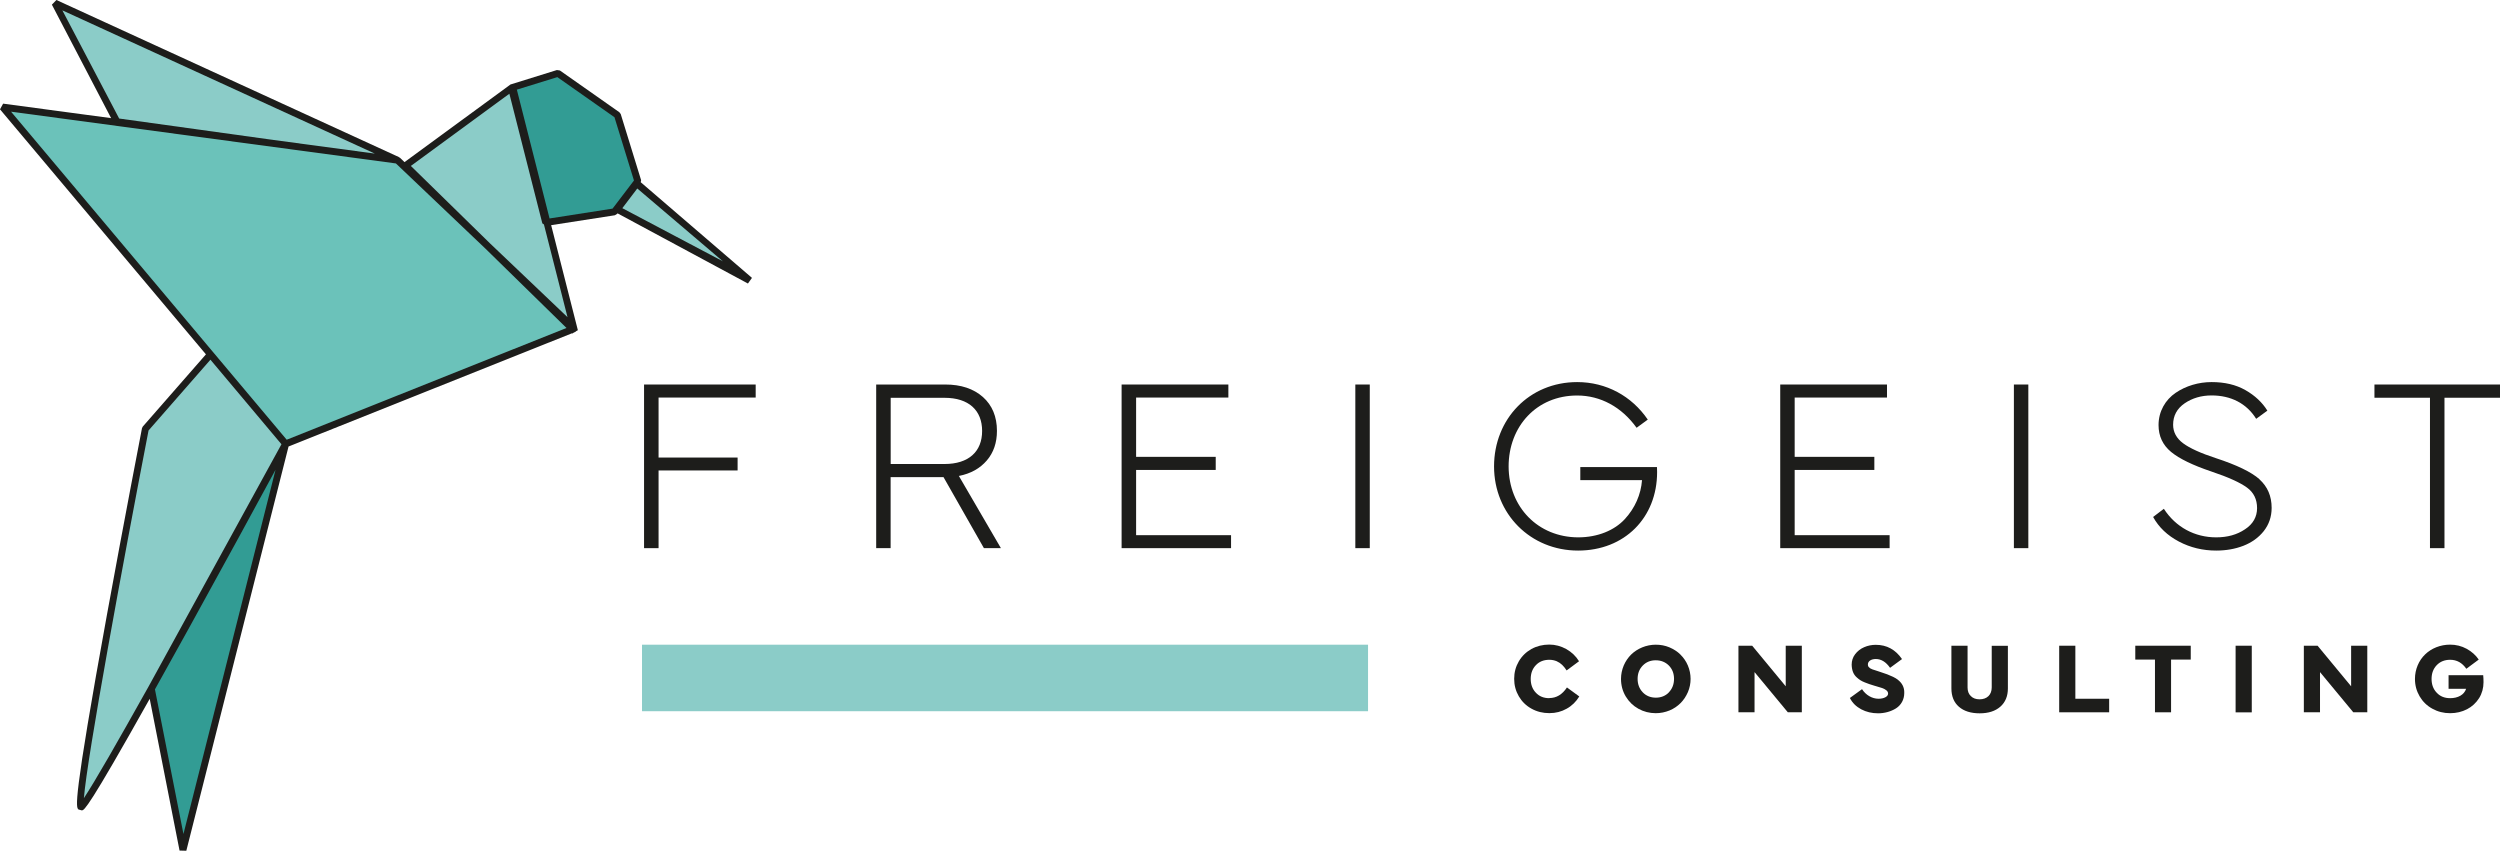 <?xml version="1.0" encoding="UTF-8"?>
<svg id="Ebene_2" data-name="Ebene 2" xmlns="http://www.w3.org/2000/svg" viewBox="0 0 391.27 133.14">
  <defs>
    <style>
      .cls-1 {
        fill: #329c94;
      }

      .cls-2 {
        fill: #6bc2ba;
      }

      .cls-3 {
        fill: #1d1d1b;
      }

      .cls-4 {
        fill: #8bccc8;
      }
    </style>
  </defs>
  <g id="Ebene_1-2" data-name="Ebene 1">
    <g>
      <rect class="cls-4" x="100.48" y="100.9" width="113.63" height="10.41"/>
      <polygon class="cls-3" points="100.8 85.79 103.07 85.79 103.07 73.63 115.44 73.63 115.44 71.61 103.07 71.61 103.07 62.22 118.27 62.22 118.27 60.18 100.8 60.18 100.8 85.79"/>
      <path class="cls-3" d="M154.45,72.06c1.06-1.24,1.58-2.79,1.58-4.62,0-2.23-.74-4-2.19-5.3-1.47-1.3-3.43-1.96-5.9-1.96h-10.81v25.61h2.26v-11.11h8.28l6.32,11.11h2.66l-6.58-11.3c1.85-.36,3.3-1.17,4.38-2.43ZM139.4,72.61v-10.35h8.43c3.79,0,5.88,1.96,5.88,5.19s-2.11,5.17-5.88,5.17h-8.43Z"/>
      <polygon class="cls-3" points="177.81 73.55 190.27 73.55 190.27 71.5 177.81 71.5 177.81 62.22 192.25 62.22 192.25 60.18 175.54 60.18 175.54 85.79 192.67 85.79 192.67 83.76 177.81 83.76 177.81 73.55"/>
      <rect class="cls-3" x="212.12" y="60.18" width="2.26" height="25.61"/>
      <path class="cls-3" d="M246.98,86.17c7.28,0,12.37-5.15,12.37-12.28,0-.32,0-.59-.02-.79h-12v2.04h9.66c-.17,2.26-1.11,4.39-2.7,6.11-1.6,1.74-4.22,2.85-7.3,2.85-6.26-.02-10.86-4.72-10.88-11.09,0-6.26,4.36-11.11,10.73-11.11,3.64,0,6.96,1.79,9.3,5.05l1.75-1.28c-2.51-3.68-6.51-5.87-11.05-5.87-7.49,0-13.01,5.77-13.01,13.2s5.7,13.17,13.15,13.17Z"/>
      <polygon class="cls-3" points="295.74 83.76 280.88 83.76 280.88 73.55 293.35 73.55 293.35 71.5 280.88 71.5 280.88 62.22 295.33 62.22 295.33 60.18 278.62 60.18 278.62 85.79 295.74 85.79 295.74 83.76"/>
      <rect class="cls-3" x="315.19" y="60.18" width="2.26" height="25.61"/>
      <path class="cls-3" d="M353.62,75c-1.28-1.13-3.56-2.23-6.83-3.3-2.36-.77-4.07-1.55-5.11-2.32-1.04-.77-1.57-1.75-1.57-2.9,0-1.41.6-2.53,1.81-3.36,1.19-.81,2.6-1.23,4.21-1.23,3.02,0,5.47,1.24,6.98,3.66l1.75-1.28c-.79-1.28-1.94-2.36-3.43-3.21-1.49-.85-3.26-1.26-5.3-1.26s-4.04.6-5.62,1.68c-1.6,1.08-2.68,2.9-2.68,5.04,0,1.74.66,3.13,1.96,4.21,1.3,1.07,3.41,2.09,6.32,3.07,2.66.89,4.51,1.74,5.56,2.51,1.06.77,1.58,1.85,1.58,3.21s-.62,2.49-1.89,3.32c-1.26.85-2.75,1.26-4.51,1.26-3.34,0-6.32-1.58-8.19-4.47l-1.68,1.28c.89,1.62,2.24,2.9,4.04,3.85,1.79.94,3.73,1.41,5.83,1.41,1.55,0,2.96-.25,4.26-.75,1.3-.51,2.36-1.26,3.19-2.3.81-1.04,1.23-2.24,1.23-3.64,0-1.83-.64-3.32-1.92-4.47Z"/>
      <polygon class="cls-3" points="371.62 60.18 371.62 62.25 380.31 62.25 380.31 85.79 382.58 85.79 382.58 62.25 391.27 62.25 391.27 60.18 371.62 60.18"/>
      <path class="cls-3" d="M242.48,109.27c-.87,0-1.57-.28-2.1-.85-.54-.56-.81-1.28-.81-2.16s.27-1.6.81-2.16c.53-.56,1.24-.84,2.1-.84.41,0,.79.08,1.14.22.69.31,1.11.75,1.57,1.45l1.94-1.44c-.48-.79-1.14-1.42-1.98-1.9-.85-.47-1.74-.71-2.67-.71-1.02,0-1.95.23-2.79.69-.84.47-1.5,1.11-1.98,1.93s-.73,1.73-.73,2.74.25,1.92.73,2.74,1.14,1.47,1.98,1.93c.84.47,1.77.7,2.79.7s1.89-.23,2.71-.69c.82-.45,1.48-1.1,1.98-1.92l-1.93-1.41c-.73,1.11-1.65,1.66-2.76,1.66Z"/>
      <path class="cls-3" d="M263.01,102.45c-.48-.48-1.07-.85-1.74-1.14-.68-.28-1.38-.41-2.13-.41-1.48,0-2.88.6-3.85,1.54-.48.48-.87,1.04-1.16,1.71-.28.67-.43,1.37-.43,2.1,0,1.01.25,1.93.74,2.75.5.83,1.16,1.47,1.99,1.93.83.46,1.74.69,2.71.69.76,0,1.47-.15,2.16-.43.68-.28,1.25-.68,1.73-1.16.48-.48.85-1.05,1.14-1.71.28-.66.42-1.35.42-2.07s-.15-1.44-.43-2.1c-.28-.66-.68-1.23-1.16-1.7ZM261.19,108.37c-.54.55-1.23.82-2.04.82s-1.52-.28-2.05-.84c-.53-.56-.8-1.26-.8-2.1s.27-1.54.81-2.09c.54-.55,1.21-.82,2.03-.82s1.51.28,2.05.82c.54.55.81,1.25.81,2.09s-.28,1.57-.82,2.11Z"/>
      <polygon class="cls-3" points="279.48 107.41 274.23 101.06 272.08 101.06 272.08 111.48 274.6 111.48 274.6 105.19 279.81 111.48 282 111.48 282 101.06 279.48 101.06 279.48 107.41"/>
      <path class="cls-3" d="M297.04,106.39c-.19-.15-.45-.31-.76-.46-.31-.15-.62-.28-.91-.39-.29-.11-.66-.24-1.11-.38-.11-.04-.27-.09-.45-.15-.38-.12-.5-.15-.77-.25-.28-.1-.37-.18-.51-.31-.15-.12-.19-.28-.19-.47,0-.5.51-.84,1.24-.84.84,0,1.59.46,2.23,1.38l1.87-1.37c-1.02-1.48-2.39-2.23-4.1-2.23-.64,0-1.25.12-1.82.37-.58.25-1.04.61-1.41,1.09-.37.48-.55,1.04-.55,1.65.03.92.28,1.54.82,2.01.38.34.68.54,1.23.76.27.11.51.2.72.27.21.07.47.15.79.25.07.02.18.05.31.09.47.14.8.25,1,.31.19.07.38.18.56.32s.27.32.27.51c0,.24-.15.43-.43.58-.29.15-.64.23-1.07.23-1.01,0-1.99-.58-2.58-1.5l-1.9,1.38c.38.76.98,1.35,1.77,1.77.79.42,1.67.63,2.64.63,1.02,0,2-.27,2.8-.77.79-.5,1.3-1.36,1.3-2.4.04-.94-.39-1.6-.99-2.07Z"/>
      <path class="cls-3" d="M311.72,107.59c0,1.14-.73,1.86-1.9,1.86-.58,0-1.04-.17-1.37-.51-.35-.33-.51-.78-.51-1.35v-6.53h-2.53v6.67c0,1.24.39,2.2,1.17,2.88.78.68,1.86,1.03,3.25,1.03s2.45-.35,3.24-1.04c.79-.7,1.18-1.65,1.18-2.86v-6.67h-2.53v6.53Z"/>
      <polygon class="cls-3" points="324.81 101.06 322.28 101.06 322.28 111.48 330.1 111.48 330.1 109.36 324.81 109.36 324.81 101.06"/>
      <polygon class="cls-3" points="334.19 103.23 337.27 103.23 337.27 111.48 339.79 111.48 339.79 103.23 342.87 103.23 342.87 101.06 334.19 101.06 334.19 103.23"/>
      <rect class="cls-3" x="349.89" y="101.06" width="2.53" height="10.43"/>
      <polygon class="cls-3" points="367.97 107.41 362.72 101.06 360.57 101.06 360.57 111.48 363.1 111.48 363.1 105.19 368.31 111.48 370.5 111.48 370.5 101.06 367.97 101.06 367.97 107.41"/>
      <path class="cls-3" d="M383.22,105.68v2.12h2.75c-.31.95-1.28,1.47-2.5,1.47-.87,0-1.57-.28-2.1-.85-.54-.56-.81-1.28-.81-2.16s.27-1.6.81-2.16c.54-.56,1.24-.84,2.1-.84,1.04,0,1.88.47,2.53,1.41l1.94-1.44c-.46-.68-1.09-1.25-1.89-1.69-.81-.44-1.67-.65-2.59-.65-1.53,0-2.93.58-3.91,1.53-.98.94-1.59,2.33-1.59,3.83,0,1.01.25,1.91.73,2.73s1.14,1.47,1.98,1.93c.84.47,1.77.71,2.79.71.97,0,1.85-.21,2.65-.62.79-.41,1.42-1,1.89-1.74.46-.74.69-1.58.69-2.5,0-.42-.02-.79-.05-1.09h-5.43Z"/>
      <g>
        <path class="cls-3" d="M117.06,44.37l.63-.88-17.41-14.97.06-.32-3.19-10.35-.21-.28-9.31-6.54-.47-.07-7.23,2.25h-.02s-16.6,12.16-16.6,12.16l-.72-.69-.16-.07v-.03S8.83,0,8.83,0l-.71.73,9.27,17.76L.49,16.22l-.49.89,32.23,38.35-9.89,11.31-.12.25c-.03.15-2.84,14.69-5.48,29.18-5.39,29.6-4.85,30.11-4.46,30.49l.55.15c.39-.1.95-.24,10.6-17.47l4.67,23.75,1.06.03,16-63.27,44.34-17.71.04.04.31-.18.24-.1v-.05s.35-.2.35-.2l-4.18-16.44,9.97-1.55.35-.21.07-.09,20.4,10.98Z"/>
        <path class="cls-1" d="M43.12,73.54l-14.41,56.99-4.46-22.64c1.59-2.84,3.41-6.12,5.49-9.89,5.31-9.62,10.58-19.3,13.38-24.47Z"/>
        <path class="cls-4" d="M32.93,56.29l11.12,13.24-20.85,38.01c-2.34,4.18-4.46,7.93-6.19,10.93-1.73,3-3.08,5.24-3.88,6.44.51-6.47,6.12-36.88,10.12-57.54l9.68-11.07Z"/>
        <polygon class="cls-4" points="113.14 40.9 97.4 32.58 99.74 29.5 113.14 40.9"/>
        <polygon class="cls-1" points="96.17 18.35 99.22 28.25 95.87 32.65 86.01 34.19 80.89 14.03 87.23 12.07 96.17 18.35"/>
        <polygon class="cls-4" points="85.13 35.13 88.82 49.64 76.73 38.13 64.3 25.97 79.72 14.67 84.88 34.96 85.13 35.13"/>
        <polygon class="cls-4" points="58.67 24.04 42.83 21.91 18.65 18.55 9.76 1.62 58.67 24.04"/>
        <polygon class="cls-2" points="88.66 51.33 44.87 68.82 1.73 17.48 61.96 25.58 75.96 38.9 88.66 51.33"/>
      </g>
    </g>
  </g>
</svg>